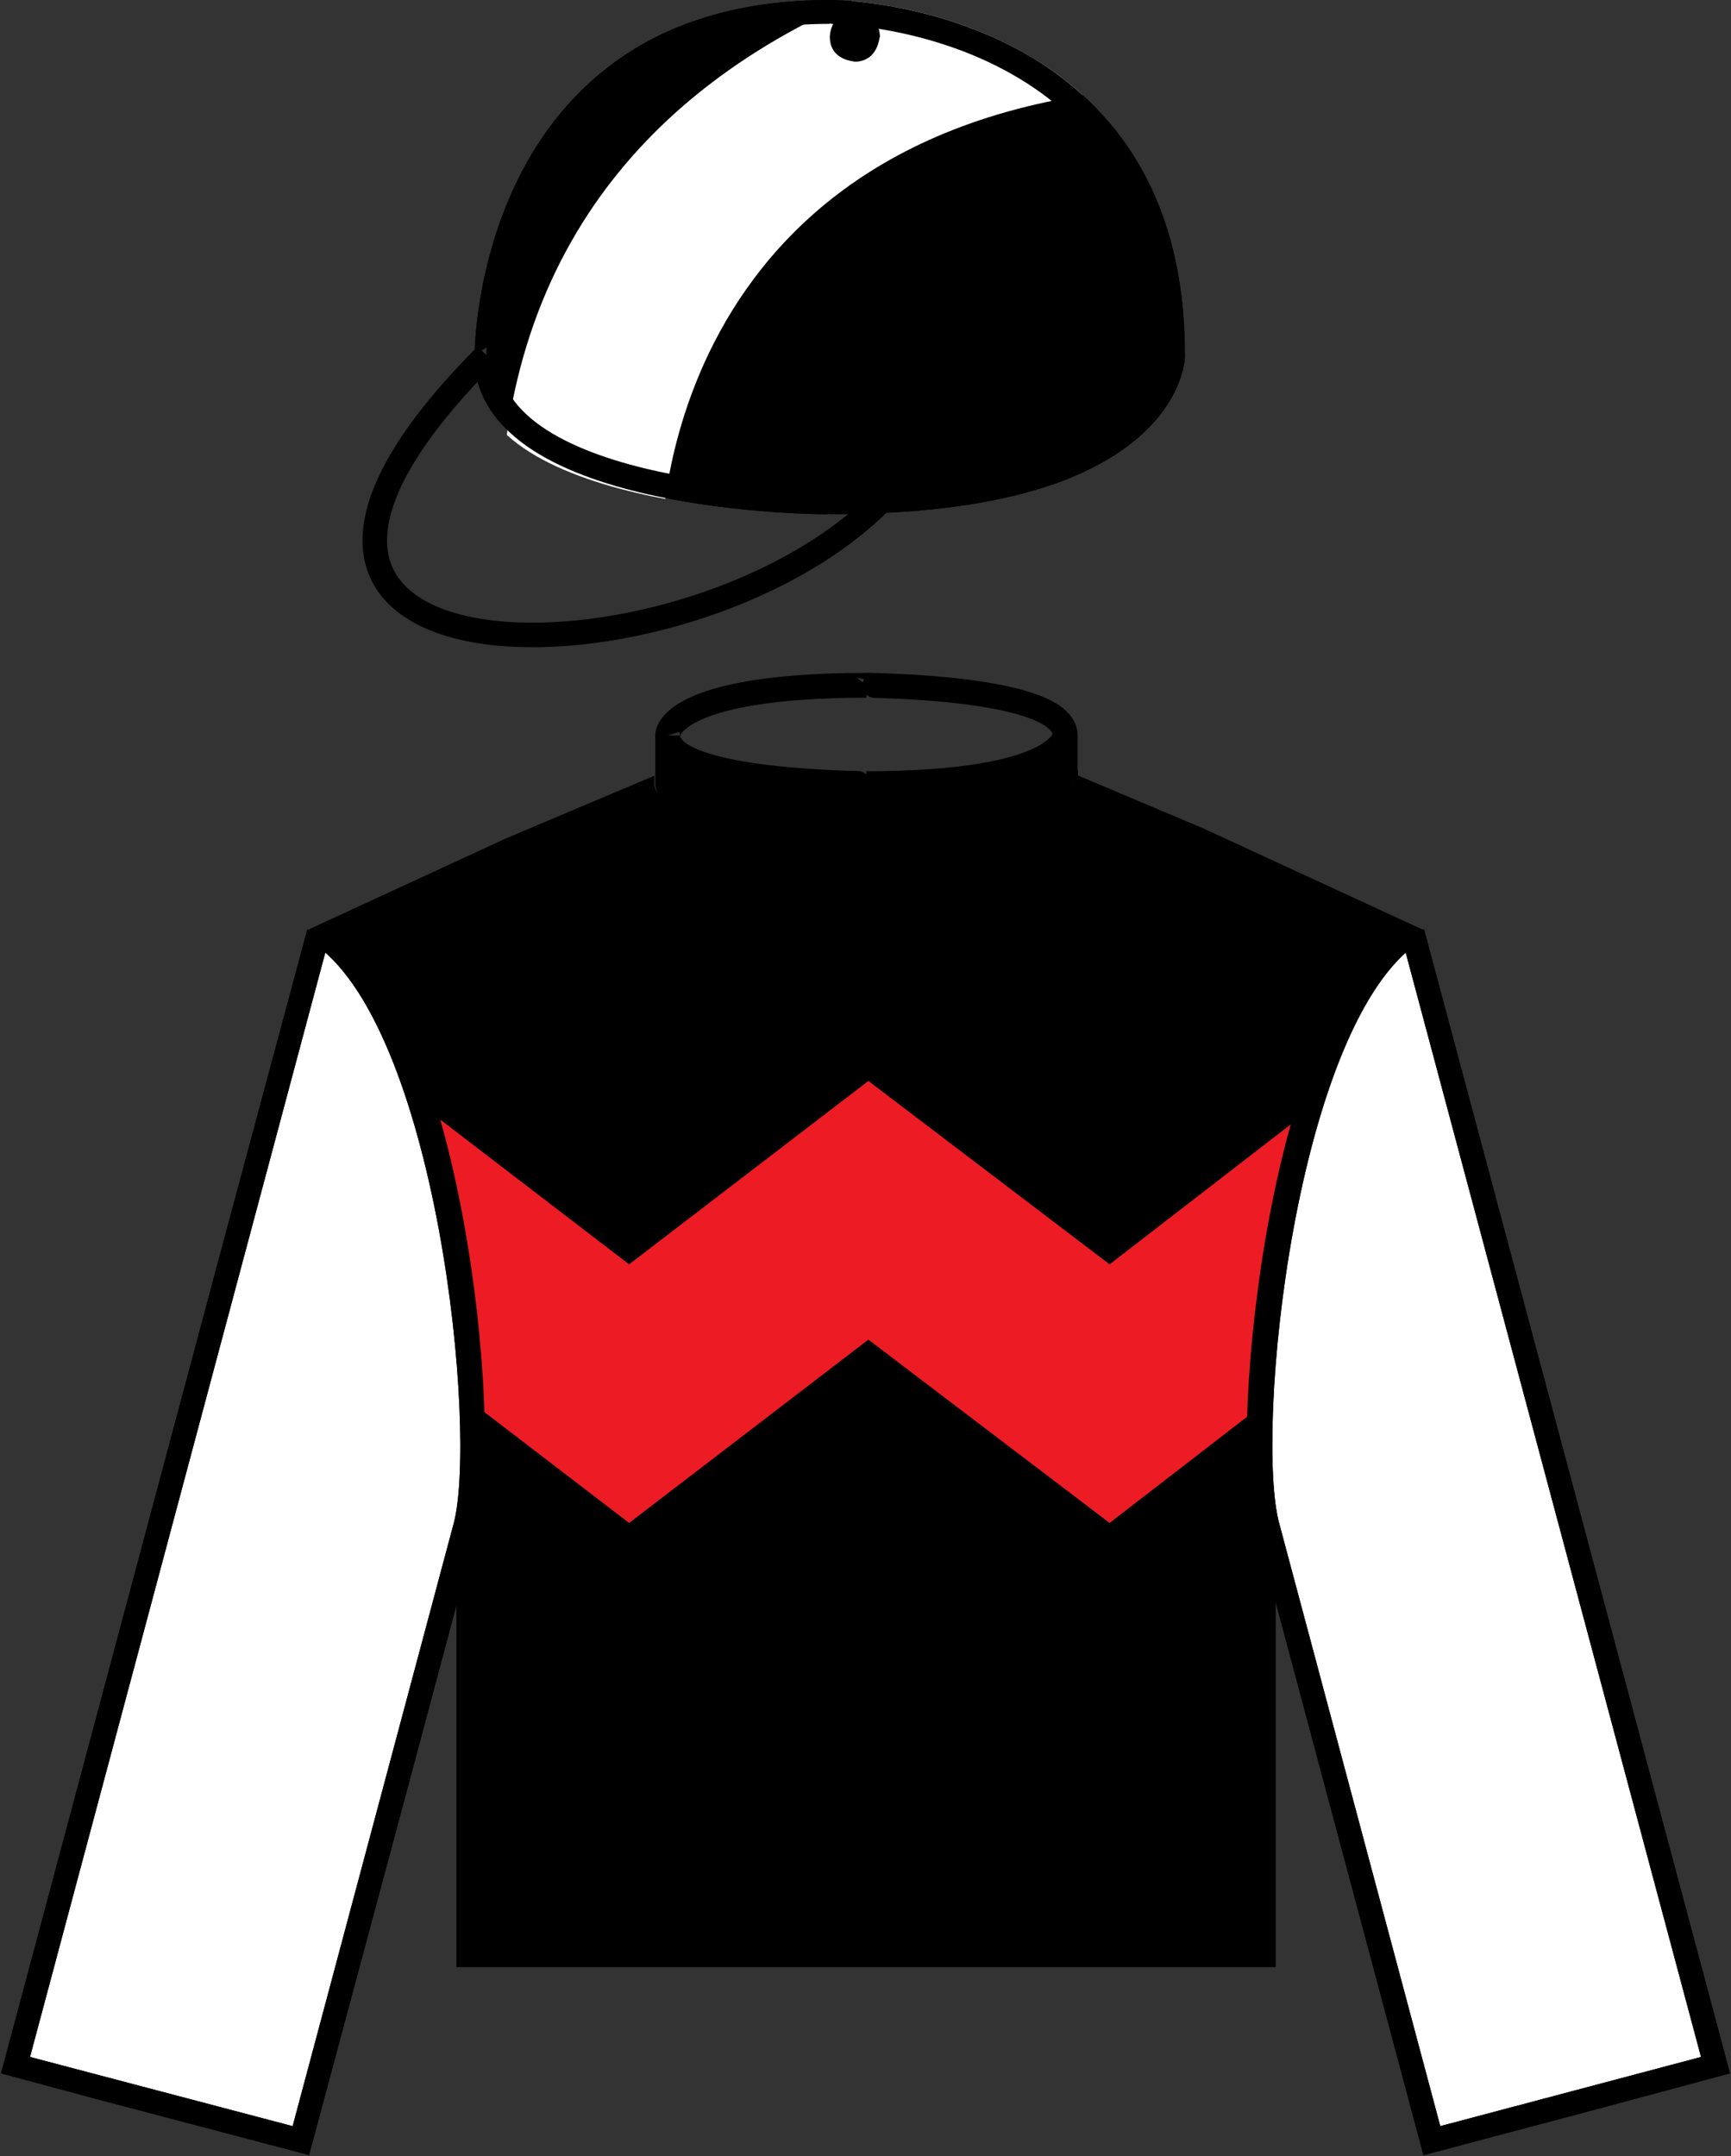<?xml version="1.0" encoding="iso-8859-1"?>
<!-- Generator: Adobe Illustrator 21.0.0, SVG Export Plug-In . SVG Version: 6.00 Build 0)  -->
<svg version="1.1" id="Layer_1" xmlns="http://www.w3.org/2000/svg" xmlns:xlink="http://www.w3.org/1999/xlink" x="0px" y="0px"
	 viewBox="0 0 75.35 93.83" style="enable-background:new 0 0 75.35 93.83;" xml:space="preserve">
<rect x="0" y="0" width="75.35" height="93.83" fill="#333333" stroke="none"/>
<g>
	<defs>
		<rect id="SVGID_1_" x="-269.259" y="-364.458" width="612" height="792"/>
	</defs>
	<clipPath id="SVGID_2_">
		<use xlink:href="#SVGID_1_"  style="overflow:visible;"/>
	</clipPath>
	<path style="clip-path:url(#SVGID_2_);" d="M29.065,32.005v2.1c-0.012-0.017-0.012,2.108,8.652,2.1
		c-0.014,0.009,8.636,0.009,8.652-2.1v-2.1c-0.017-0.041-0.017,2.083-8.652,2.1C37.703,34.089,29.053,34.089,29.065,32.005"/>
	<path style="clip-path:url(#SVGID_2_);fill:none;stroke:#000000;stroke-width:1.081;" d="M29.065,32.005
		c-0.012,2.083,8.638,2.083,8.652,2.1c8.636-0.017,8.636-2.141,8.652-2.1c-0.017-2.166-8.666-2.166-8.652-2.184
		C29.053,29.839,29.053,31.964,29.065,32.005 M46.369,32.005v2.1 M37.717,34.106v2.1 M29.065,32.005v2.1
		c-0.012-0.017-0.012,2.108,8.652,2.1c-0.014,0.009,8.636,0.009,8.652-2.1"/>
</g>
<g>
	<defs>
		<path id="SVGID_3_" d="M19.741,66.278c0.011-0.041,0.021-0.082,0.031-0.125L19.741,66.278z M37.717,35.702
			c-0.003-0.003-0.278,0.01-0.732,0.022c-2.18,0.063-8.478,0.126-8.508-1.62v-0.588l-15.12,6.974
			c5.669,3.598,7.432,21.344,6.416,25.663l0.053-0.211v19.656h35.7V65.942l0.168,0.336c-1.11-4.092,0.632-22.154,6.3-25.788
			l-15.12-6.974C46.894,34.089,46.894,36.215,37.717,35.702"/>
	</defs>
	<clipPath id="SVGID_4_">
		<use xlink:href="#SVGID_3_"  style="overflow:visible;"/>
	</clipPath>
	<path style="clip-path:url(#SVGID_4_);" d="M29.065,32.005c-0.012,2.083,8.638,2.083,8.652,2.1c8.636-0.017,8.636-2.141,8.652-2.1
		c-0.017-2.166-8.666-2.166-8.652-2.184C29.053,29.839,29.053,31.964,29.065,32.005v2.1l-15.12,6.384
		c5.677,3.635,7.419,21.698,6.3,25.789l0.168-0.336v19.152h34.607V65.942l0.084,0.336c-1.062-4.091,0.68-22.154,6.385-25.789
		l-15.12-6.384v-2.1"/>
	<path style="clip-path:url(#SVGID_4_);fill:none;stroke:#000000;stroke-width:1.081;" d="M29.065,34.106
		c-0.012-0.016-0.012,2.109,8.652,2.1c-0.014,0.01,8.636,0.01,8.652-2.1c-0.017-0.016-0.017,2.109-8.652,2.1
		C37.703,36.215,29.053,36.215,29.065,34.106l-15.12,6.384c5.677,3.635,7.419,21.698,6.3,25.788l0.168-0.336v19.153h34.607V65.941
		l0.084,0.336c-1.062-4.09,0.68-22.153,6.385-25.788l-15.12-6.384v-2.1c-0.017-2.166-8.666-2.166-8.652-2.184
		c-8.664,0.018-8.664,2.143-8.652,2.184"/>
	<polyline style="clip-path:url(#SVGID_4_);fill:#ED1C24;" points="37.801,47.042 27.385,55.022 16.969,47.042 16.969,58.298 
		27.385,66.277 37.801,58.298 48.301,66.277 58.633,58.298 58.633,47.042 48.301,55.022 	"/>
	<path style="clip-path:url(#SVGID_4_);fill:none;stroke:#000000;stroke-width:1.081;" d="M29.065,32.005
		c-0.012,2.083,8.638,2.083,8.652,2.1c8.636-0.017,8.636-2.141,8.652-2.1c-0.017-2.166-8.666-2.166-8.652-2.184
		C29.053,29.839,29.053,31.964,29.065,32.005 M46.369,32.005v2.1 M37.717,34.106v2.1 M29.065,32.005v2.1
		c-0.012-0.017-0.012,2.108,8.652,2.1c-0.014,0.009,8.636,0.009,8.652-2.1"/>
</g>
<g>
	<defs>
		<path id="SVGID_5_" d="M19.741,66.278c0.004-0.017,0.008-0.031,0.012-0.047c0.005-0.019,0.009-0.037,0.014-0.058L19.741,66.278z
			 M46.875,33.605c0,0.673-0.398,2.588-9.158,2.098c-0.003-0.003-0.278,0.01-0.732,0.022c-2.18,0.063-8.478,0.126-8.508-1.62v-0.588
			l-15.12,6.974c0.011,0.007,0.023,0.014,0.034,0.021c0.002,0.002,0.004,0.003,0.007,0.005c0.008,0.005,0.017,0.012,0.026,0.018
			c0.004,0.002,0.008,0.005,0.012,0.008c0.007,0.004,0.014,0.009,0.021,0.014c0.003,0.002,0.007,0.005,0.01,0.007
			c0.008,0.006,0.016,0.011,0.023,0.016c0.006,0.004,0.012,0.008,0.018,0.013c0.006,0.003,0.01,0.006,0.015,0.01
			c0.006,0.005,0.012,0.009,0.017,0.013c0.005,0.004,0.01,0.007,0.015,0.011c0.005,0.003,0.009,0.006,0.014,0.01
			c0.006,0.004,0.013,0.009,0.019,0.013c0.004,0.004,0.008,0.007,0.011,0.009c0.007,0.005,0.015,0.011,0.022,0.016
			c0.004,0.003,0.009,0.007,0.013,0.01c0.007,0.005,0.013,0.01,0.019,0.015c0.004,0.003,0.009,0.006,0.013,0.009
			c0.007,0.005,0.013,0.01,0.02,0.015c0.005,0.004,0.011,0.008,0.016,0.012c0.005,0.005,0.011,0.009,0.016,0.013
			c0.006,0.005,0.012,0.009,0.018,0.014c0.005,0.004,0.009,0.007,0.014,0.011c0.007,0.006,0.013,0.011,0.02,0.017
			c0.004,0.003,0.008,0.006,0.012,0.009c0.007,0.005,0.013,0.01,0.02,0.015c0.004,0.004,0.008,0.008,0.012,0.012
			c0.007,0.005,0.014,0.011,0.021,0.017c0.004,0.002,0.008,0.005,0.011,0.008c0.007,0.006,0.014,0.012,0.021,0.018
			c0.004,0.003,0.007,0.006,0.011,0.009c0.008,0.006,0.016,0.013,0.023,0.019c0.003,0.003,0.006,0.005,0.008,0.007
			c0.008,0.007,0.015,0.014,0.023,0.02c0.003,0.003,0.006,0.005,0.009,0.008c0.008,0.007,0.016,0.013,0.023,0.021
			c0.003,0.002,0.006,0.004,0.009,0.007c0.007,0.006,0.015,0.013,0.022,0.019c0.003,0.003,0.006,0.005,0.01,0.008
			c0.008,0.008,0.016,0.015,0.024,0.021c0.002,0.002,0.004,0.004,0.006,0.006c0.009,0.008,0.017,0.015,0.025,0.022
			c0.002,0.002,0.005,0.004,0.007,0.006c0.008,0.008,0.016,0.015,0.025,0.022c0.002,0.001,0.004,0.003,0.006,0.005
			c0.008,0.009,0.017,0.016,0.025,0.023c0.002,0.002,0.004,0.004,0.006,0.005c0.009,0.008,0.017,0.016,0.026,0.024
			c0.001,0.002,0.004,0.004,0.005,0.005c0.008,0.008,0.017,0.016,0.025,0.023c0.002,0.002,0.004,0.003,0.006,0.005
			c0.009,0.009,0.017,0.017,0.026,0.025c0.002,0.001,0.003,0.003,0.005,0.004c0.009,0.009,0.018,0.018,0.027,0.026
			c0.001,0.001,0.002,0.002,0.003,0.003c0.021,0.02,0.04,0.039,0.06,0.059c0,0,0.001,0,0.001,0.001c0.02,0.021,0.04,0.04,0.06,0.06
			l0.001,0.001c4.853,4.922,6.346,20.728,5.403,24.809l0.048-0.19v19.656h35.7V65.942l0.168,0.336
			c-0.208-0.768-0.316-2.026-0.317-3.588c-0.002-6.77,2.013-19.247,6.617-22.2l-15.12-6.974
			C46.874,33.543,46.875,33.573,46.875,33.605"/>
	</defs>
	<clipPath id="SVGID_6_">
		<use xlink:href="#SVGID_5_"  style="overflow:visible;"/>
	</clipPath>
	<path style="clip-path:url(#SVGID_6_);fill:none;stroke:#000000;stroke-width:1.081;" d="M29.065,34.106
		c-0.012-0.016-0.012,2.109,8.652,2.1c-0.014,0.01,8.636,0.01,8.652-2.1c-0.017-0.016-0.017,2.109-8.652,2.1
		C37.703,36.215,29.053,36.215,29.065,34.106l-15.12,6.384c5.677,3.635,7.419,21.698,6.3,25.788l0.168-0.336v19.153h34.607V65.941
		l0.084,0.336c-1.062-4.09,0.68-22.153,6.385-25.788l-15.12-6.384v-2.1c-0.017-2.166-8.666-2.166-8.652-2.184
		c-8.664,0.018-8.664,2.143-8.652,2.184"/>
</g>
<g>
	<defs>
		<rect id="SVGID_7_" x="-269.259" y="-364.458" width="612" height="792"/>
	</defs>
	<clipPath id="SVGID_8_">
		<use xlink:href="#SVGID_7_"  style="overflow:visible;"/>
	</clipPath>
	<path style="clip-path:url(#SVGID_8_);fill:none;stroke:#000000;stroke-width:1.068;" d="M21.169,15.457
		c-14.931,14.952,8.554,14.952,17.136,6.384"/>
</g>
<g>
	<defs>
		<path id="SVGID_9_" d="M36.121,0.001c-7.738-0.008-11.607,3.861-13.538,7.728c-1.93,3.866-1.927,7.732-1.919,7.728v0.504
			c-0.015,6.442,15.464,6.442,15.457,6.469c15.486-0.027,15.486-6.966,15.456-6.973C51.606,0.457,37.059,0,36.164,0
			C36.136,0,36.121,0,36.121,0.001"/>
	</defs>
	<clipPath id="SVGID_10_">
		<use xlink:href="#SVGID_9_"  style="overflow:visible;"/>
	</clipPath>
	<path style="clip-path:url(#SVGID_10_);" d="M21.169,15.457c0.014,6.412,14.959,6.412,14.952,6.384
		c14.954,0.028,14.954-6.377,14.954-6.384c0-14.938-14.946-14.938-14.954-14.952C21.183,0.519,21.183,15.464,21.169,15.457"/>
	<path style="clip-path:url(#SVGID_10_);fill:none;stroke:#000000;stroke-width:1.068;" d="M21.169,15.457
		c0.014,6.412,14.959,6.412,14.952,6.384c14.954,0.028,14.954-6.377,14.954-6.384c0-14.938-14.946-14.938-14.954-14.952
		C21.183,0.519,21.183,15.464,21.169,15.457"/>
	<path style="clip-path:url(#SVGID_10_);" d="M36.121,1.597c0.007,1.057,1.075,1.057,1.092,1.092c1.05-0.035,1.05-1.102,1.092-1.092
		c-0.042-1.078-1.108-1.078-1.092-1.092C36.128,0.519,36.128,1.587,36.121,1.597"/>
	<path style="clip-path:url(#SVGID_10_);fill:#FFFFFF;" d="M53.173-3.443c-0.023-0.012-31.456-0.012-31.416,26.797h7.057
		c0.02-0.002,0.02-19.692,24.359-19.657V-3.443"/>
	<path style="clip-path:url(#SVGID_10_);fill:none;stroke:#000000;stroke-width:1.068;" d="M21.169,15.457
		c-14.931,14.952,8.554,14.952,17.136,6.384"/>
</g>
<g>
	<defs>
		<path id="SVGID_11_" d="M36.16,0c-0.026,0-0.039,0-0.039,0.001c-7.738-0.008-11.607,3.861-13.538,7.728
			c-1.809,3.623-1.92,7.245-1.92,7.684c0,0.029,0.001,0.044,0.001,0.044v0.504c-0.015,6.442,15.464,6.442,15.457,6.469
			c14.821-0.026,15.458-6.382,15.459-6.935c0-0.024-0.001-0.037-0.003-0.038c0.003-1.224-0.092-2.351-0.268-3.389
			c-1.555-9.137-9.439-11.364-13.194-11.9c-0.046-0.007-0.091-0.013-0.135-0.019c-0.022-0.003-0.045-0.006-0.067-0.009
			c-0.065-0.009-0.131-0.017-0.193-0.025C36.888,0.014,36.32,0,36.164,0C36.163,0,36.162,0,36.16,0"/>
	</defs>
	<clipPath id="SVGID_12_">
		<use xlink:href="#SVGID_11_"  style="overflow:visible;"/>
	</clipPath>
	<path style="clip-path:url(#SVGID_12_);fill:none;stroke:#000000;stroke-width:1.068;" d="M21.169,15.457
		c0.014,6.412,14.959,6.412,14.952,6.384c14.954,0.028,14.954-6.377,14.954-6.384c0-14.938-14.946-14.938-14.954-14.952
		C21.183,0.519,21.183,15.464,21.169,15.457"/>
	<path style="clip-path:url(#SVGID_12_);" d="M36.121,1.597c0.007,1.057,1.075,1.057,1.092,1.092c1.05-0.035,1.05-1.102,1.092-1.092
		c-0.042-1.078-1.108-1.078-1.092-1.092C36.128,0.519,36.128,1.587,36.121,1.597"/>
</g>
<g>
	<defs>
		<path id="SVGID_13_" d="M54.602,66.614l7.307,27.216l13.44-3.612l-13.44-50.316C55.336,44.414,53.537,62.511,54.602,66.614"/>
	</defs>
	<clipPath id="SVGID_14_">
		<use xlink:href="#SVGID_13_"  style="overflow:visible;"/>
	</clipPath>
	<path style="clip-path:url(#SVGID_14_);fill:#FFFFFF;" d="M61.489,40.573c-5.637,3.702-7.435,21.799-6.3,25.872l7.14,26.713
		l12.349-3.275L61.489,40.573"/>
	<path style="clip-path:url(#SVGID_14_);fill:none;stroke:#000000;stroke-width:1.034;" d="M61.489,40.573
		c-5.637,3.702-7.435,21.799-6.3,25.872l7.14,26.713l12.349-3.275L61.489,40.573"/>
</g>
<g>
	<defs>
		<path id="SVGID_15_" d="M54.316,63.303c0,1.437,0.098,2.59,0.286,3.312l7.307,27.216l13.44-3.612l-13.44-50.316
			C56.491,43.621,54.317,56.568,54.316,63.303"/>
	</defs>
	<clipPath id="SVGID_16_">
		<use xlink:href="#SVGID_15_"  style="overflow:visible;"/>
	</clipPath>
	<path style="clip-path:url(#SVGID_16_);fill:none;stroke:#000000;stroke-width:1.034;" d="M61.489,40.573
		c-5.637,3.702-7.435,21.799-6.3,25.872l7.14,26.713l12.349-3.275L61.489,40.573"/>
</g>
<g>
	<defs>
		<path id="SVGID_17_" d="M0,90.218l13.441,3.612l7.308-27.216c1.12-4.104-0.679-22.2-7.224-26.713L0,90.218z"/>
	</defs>
	<clipPath id="SVGID_18_">
		<use xlink:href="#SVGID_17_"  style="overflow:visible;"/>
	</clipPath>
	<path style="clip-path:url(#SVGID_18_);fill:#FFFFFF;" d="M13.861,40.573c5.693,3.702,7.491,21.799,6.384,25.872l-7.14,26.713
		L0.673,89.883L13.861,40.573"/>
	<path style="clip-path:url(#SVGID_18_);fill:none;stroke:#000000;stroke-width:1.034;" d="M13.861,40.573
		c5.693,3.702,7.491,21.799,6.384,25.872l-7.14,26.713L0.673,89.883L13.861,40.573"/>
</g>
<g>
	<defs>
		<path id="SVGID_19_" d="M0,90.218l13.441,3.612l7.308-27.216c0.203-0.745,0.31-1.952,0.31-3.456
			c0-6.773-2.178-19.564-7.534-23.257L0,90.218z"/>
	</defs>
	<clipPath id="SVGID_20_">
		<use xlink:href="#SVGID_19_"  style="overflow:visible;"/>
	</clipPath>
	<path style="clip-path:url(#SVGID_20_);fill:none;stroke:#000000;stroke-width:1.034;" d="M13.861,40.573
		c5.693,3.702,7.491,21.799,6.384,25.872l-7.14,26.713L0.673,89.883L13.861,40.573"/>
</g>
</svg>
